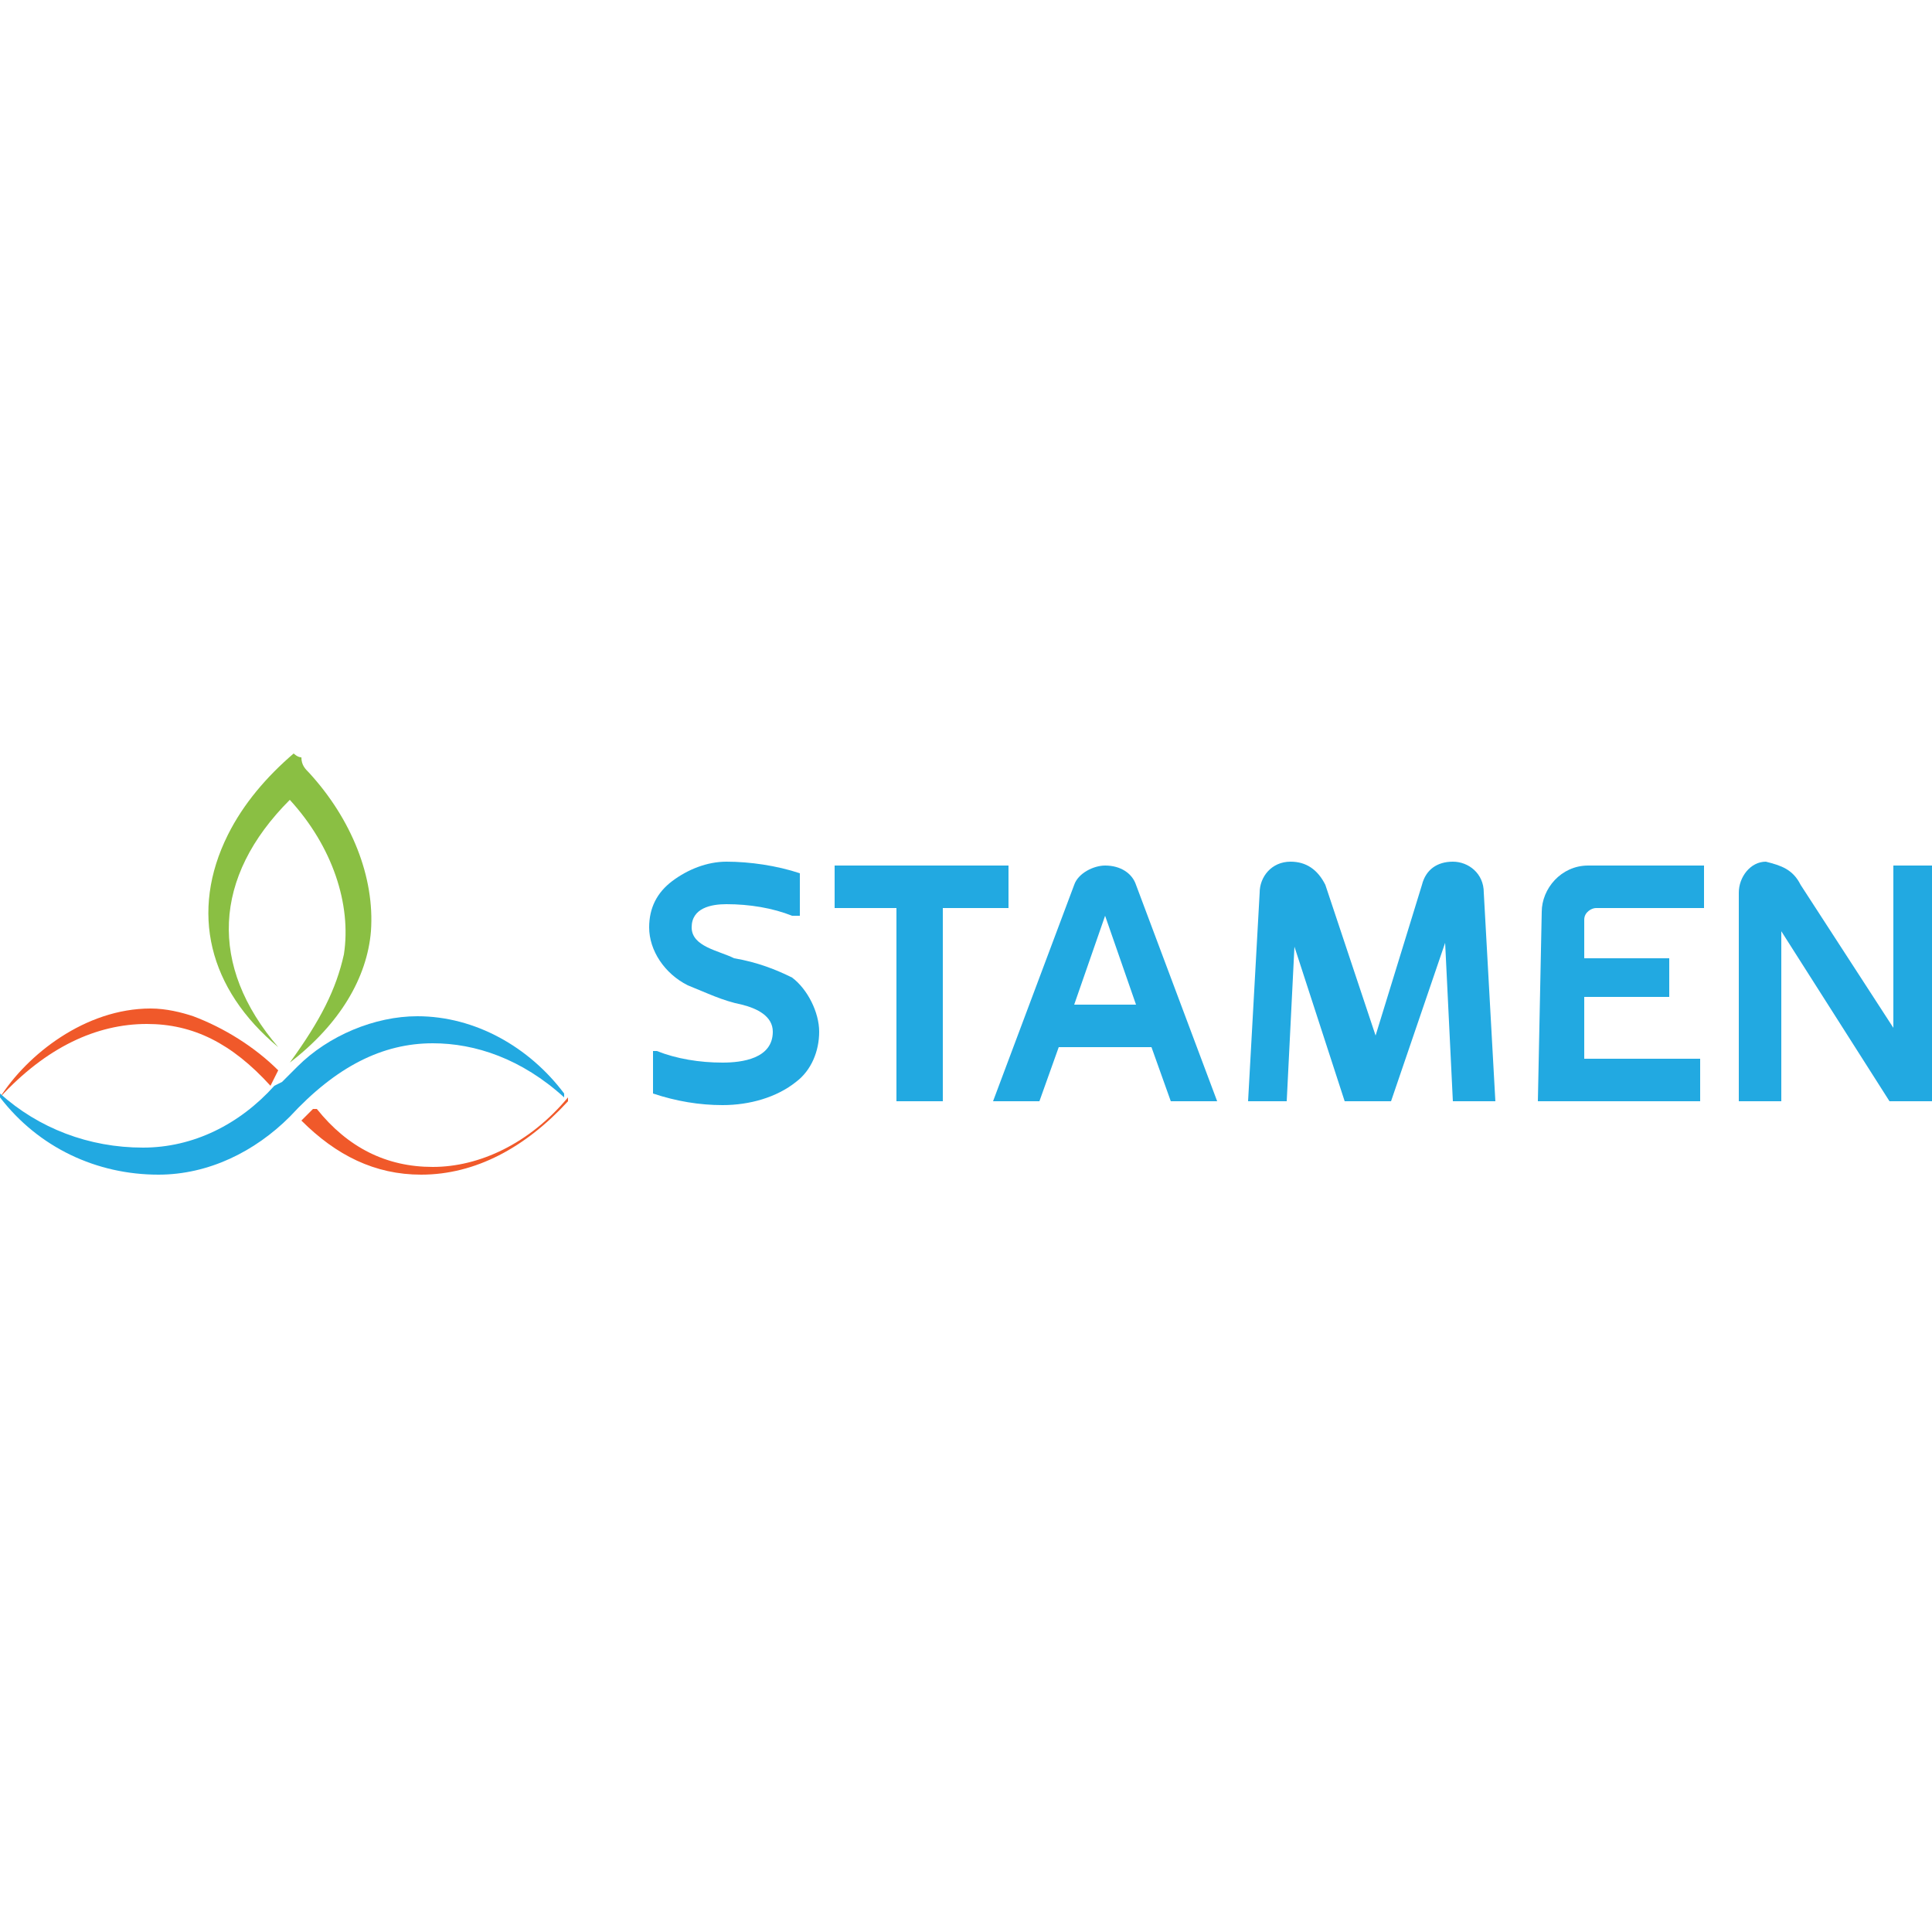 <?xml version="1.0" encoding="utf-8"?>
<!-- Generator: Adobe Illustrator 27.0.0, SVG Export Plug-In . SVG Version: 6.00 Build 0)  -->
<svg version="1.1" id="Layer_1" xmlns="http://www.w3.org/2000/svg" xmlns:xlink="http://www.w3.org/1999/xlink" x="0px" y="0px"
	 viewBox="0 0 50 50" style="enable-background:new 0 0 50 50;" xml:space="preserve">
<style type="text/css">
	.st0{fill:#22A9E1;}
	.st1{fill:#8ABF43;}
	.st2{fill:#F0592A;}
</style>
<g id="Layer_2_00000022541079101977238370000001362958466335047318_">
	<g id="Layer_1-2">
		<path class="st0" d="M20.5,25.3c0.4,0.3,0.7,0.9,0.7,1.4c0,0.5-0.2,1-0.6,1.3c-0.5,0.4-1.2,0.6-1.9,0.6c-0.6,0-1.2-0.1-1.8-0.3
			v-1.1h0.1c0.5,0.2,1.1,0.3,1.7,0.3c0.5,0,1.3-0.1,1.3-0.8c0-0.4-0.4-0.6-0.8-0.7c-0.5-0.1-0.9-0.3-1.4-0.5c-0.6-0.3-1-0.9-1-1.5
			c0-0.5,0.2-0.9,0.6-1.2c0.4-0.3,0.9-0.5,1.4-0.5c0.6,0,1.3,0.1,1.9,0.3v1.1h-0.2c-0.5-0.2-1.1-0.3-1.7-0.3c-0.4,0-0.9,0.1-0.9,0.6
			c0,0.5,0.7,0.6,1.1,0.8C19.6,24.9,20.1,25.1,20.5,25.3L20.5,25.3z"/>
		<path class="st0" d="M21.6,23.5v-1.1h4.5v1.1h-1.7v5h-1.2v-5H21.6z"/>
		<path class="st0" d="M27.8,22.9c0.1-0.3,0.5-0.5,0.8-0.5c0.4,0,0.7,0.2,0.8,0.5l2.1,5.6h-1.2l-0.5-1.4h-2.4l-0.5,1.4h-1.2
			C25.7,28.5,27.8,22.9,27.8,22.9z M27.8,26h1.6l-0.8-2.3L27.8,26z"/>
		<path class="st0" d="M34.8,28.5l-1.3-4l-0.2,4h-1l0.3-5.4c0-0.4,0.3-0.8,0.8-0.8c0.4,0,0.7,0.2,0.9,0.6l1.3,3.9l1.2-3.9
			c0.1-0.4,0.4-0.6,0.8-0.6c0.4,0,0.8,0.3,0.8,0.8c0,0,0,0,0,0l0.3,5.4h-1.1l-0.2-4.1L36,28.5L34.8,28.5L34.8,28.5z"/>
		<path class="st0" d="M39.9,23.6c0-0.6,0.5-1.2,1.2-1.2c0,0,0,0,0,0h3v1.1h-2.8c-0.1,0-0.3,0.1-0.3,0.3v1h2.2v1H41v1.6h3v1.1h-4.2
			L39.9,23.6L39.9,23.6z"/>
		<path class="st0" d="M46.6,22.9l2.4,3.7v-4.2H50v6.1h-1.1l-2.8-4.4v4.4H45v-5.4c0-0.4,0.3-0.8,0.7-0.8c0,0,0,0,0,0
			C46.1,22.4,46.4,22.5,46.6,22.9L46.6,22.9z"/>
		<path class="st1" d="M7.5,27.5C7.5,27.5,7.5,27.5,7.5,27.5C7.5,27.4,7.5,27.4,7.5,27.5L7.5,27.5c0.8-1.1,1.2-1.9,1.4-2.8
			c0.2-1.3-0.3-2.8-1.4-4l0,0l0,0c-2,2-2.1,4.3-0.3,6.4c0,0,0,0,0,0c0,0,0,0,0,0s0,0,0,0h0c-1.8-1.5-2.3-3.5-1.3-5.5
			c0.4-0.8,1-1.5,1.7-2.1h0l0,0c0,0,0.1,0.1,0.2,0.1C7.8,19.8,7.9,19.9,8,20c1.1,1.2,1.7,2.7,1.6,4.1C9.5,25.3,8.8,26.5,7.5,27.5
			C7.6,27.5,7.6,27.5,7.5,27.5L7.5,27.5L7.5,27.5z"/>
		<path class="st2" d="M0,28.4L0,28.4C0,28.4,0,28.4,0,28.4c0.7-1.1,2.2-2.3,3.9-2.3c0.4,0,0.8,0.1,1.1,0.2c0.8,0.3,1.6,0.8,2.2,1.4
			c0,0,0,0,0,0L7,28.1l0,0c-1-1.1-2-1.6-3.2-1.6C2.5,26.5,1.2,27.1,0,28.4C0.1,28.4,0.1,28.4,0,28.4C0.1,28.4,0,28.4,0,28.4z"/>
		<path class="st2" d="M10.9,30.4c-1.2,0-2.2-0.5-3.1-1.4c0,0,0,0,0,0c0,0,0,0,0,0l0.3-0.3c0,0,0,0,0.1,0h0l0,0c0.8,1,1.8,1.5,3,1.5
			c1.2,0,2.5-0.6,3.5-1.8c0,0,0,0,0,0h0c0,0,0,0,0,0.1C13.6,29.7,12.3,30.4,10.9,30.4L10.9,30.4z"/>
		<path class="st0" d="M4.1,30.4c-1.6,0-3.1-0.7-4.1-2c0,0,0-0.1,0-0.1h0c1,0.9,2.3,1.4,3.7,1.4c1.3,0,2.5-0.6,3.4-1.6L7.3,28
			l0.2-0.2c0.1-0.1,0.1-0.1,0.2-0.2c0.8-0.8,2-1.3,3.1-1.3c1.5,0,2.9,0.8,3.8,2c0,0,0,0.1,0,0.1h0c-1.1-1-2.3-1.4-3.4-1.4
			c-1.3,0-2.5,0.6-3.7,1.9C6.6,29.8,5.4,30.4,4.1,30.4z"/>
	</g>
</g>
</svg>
